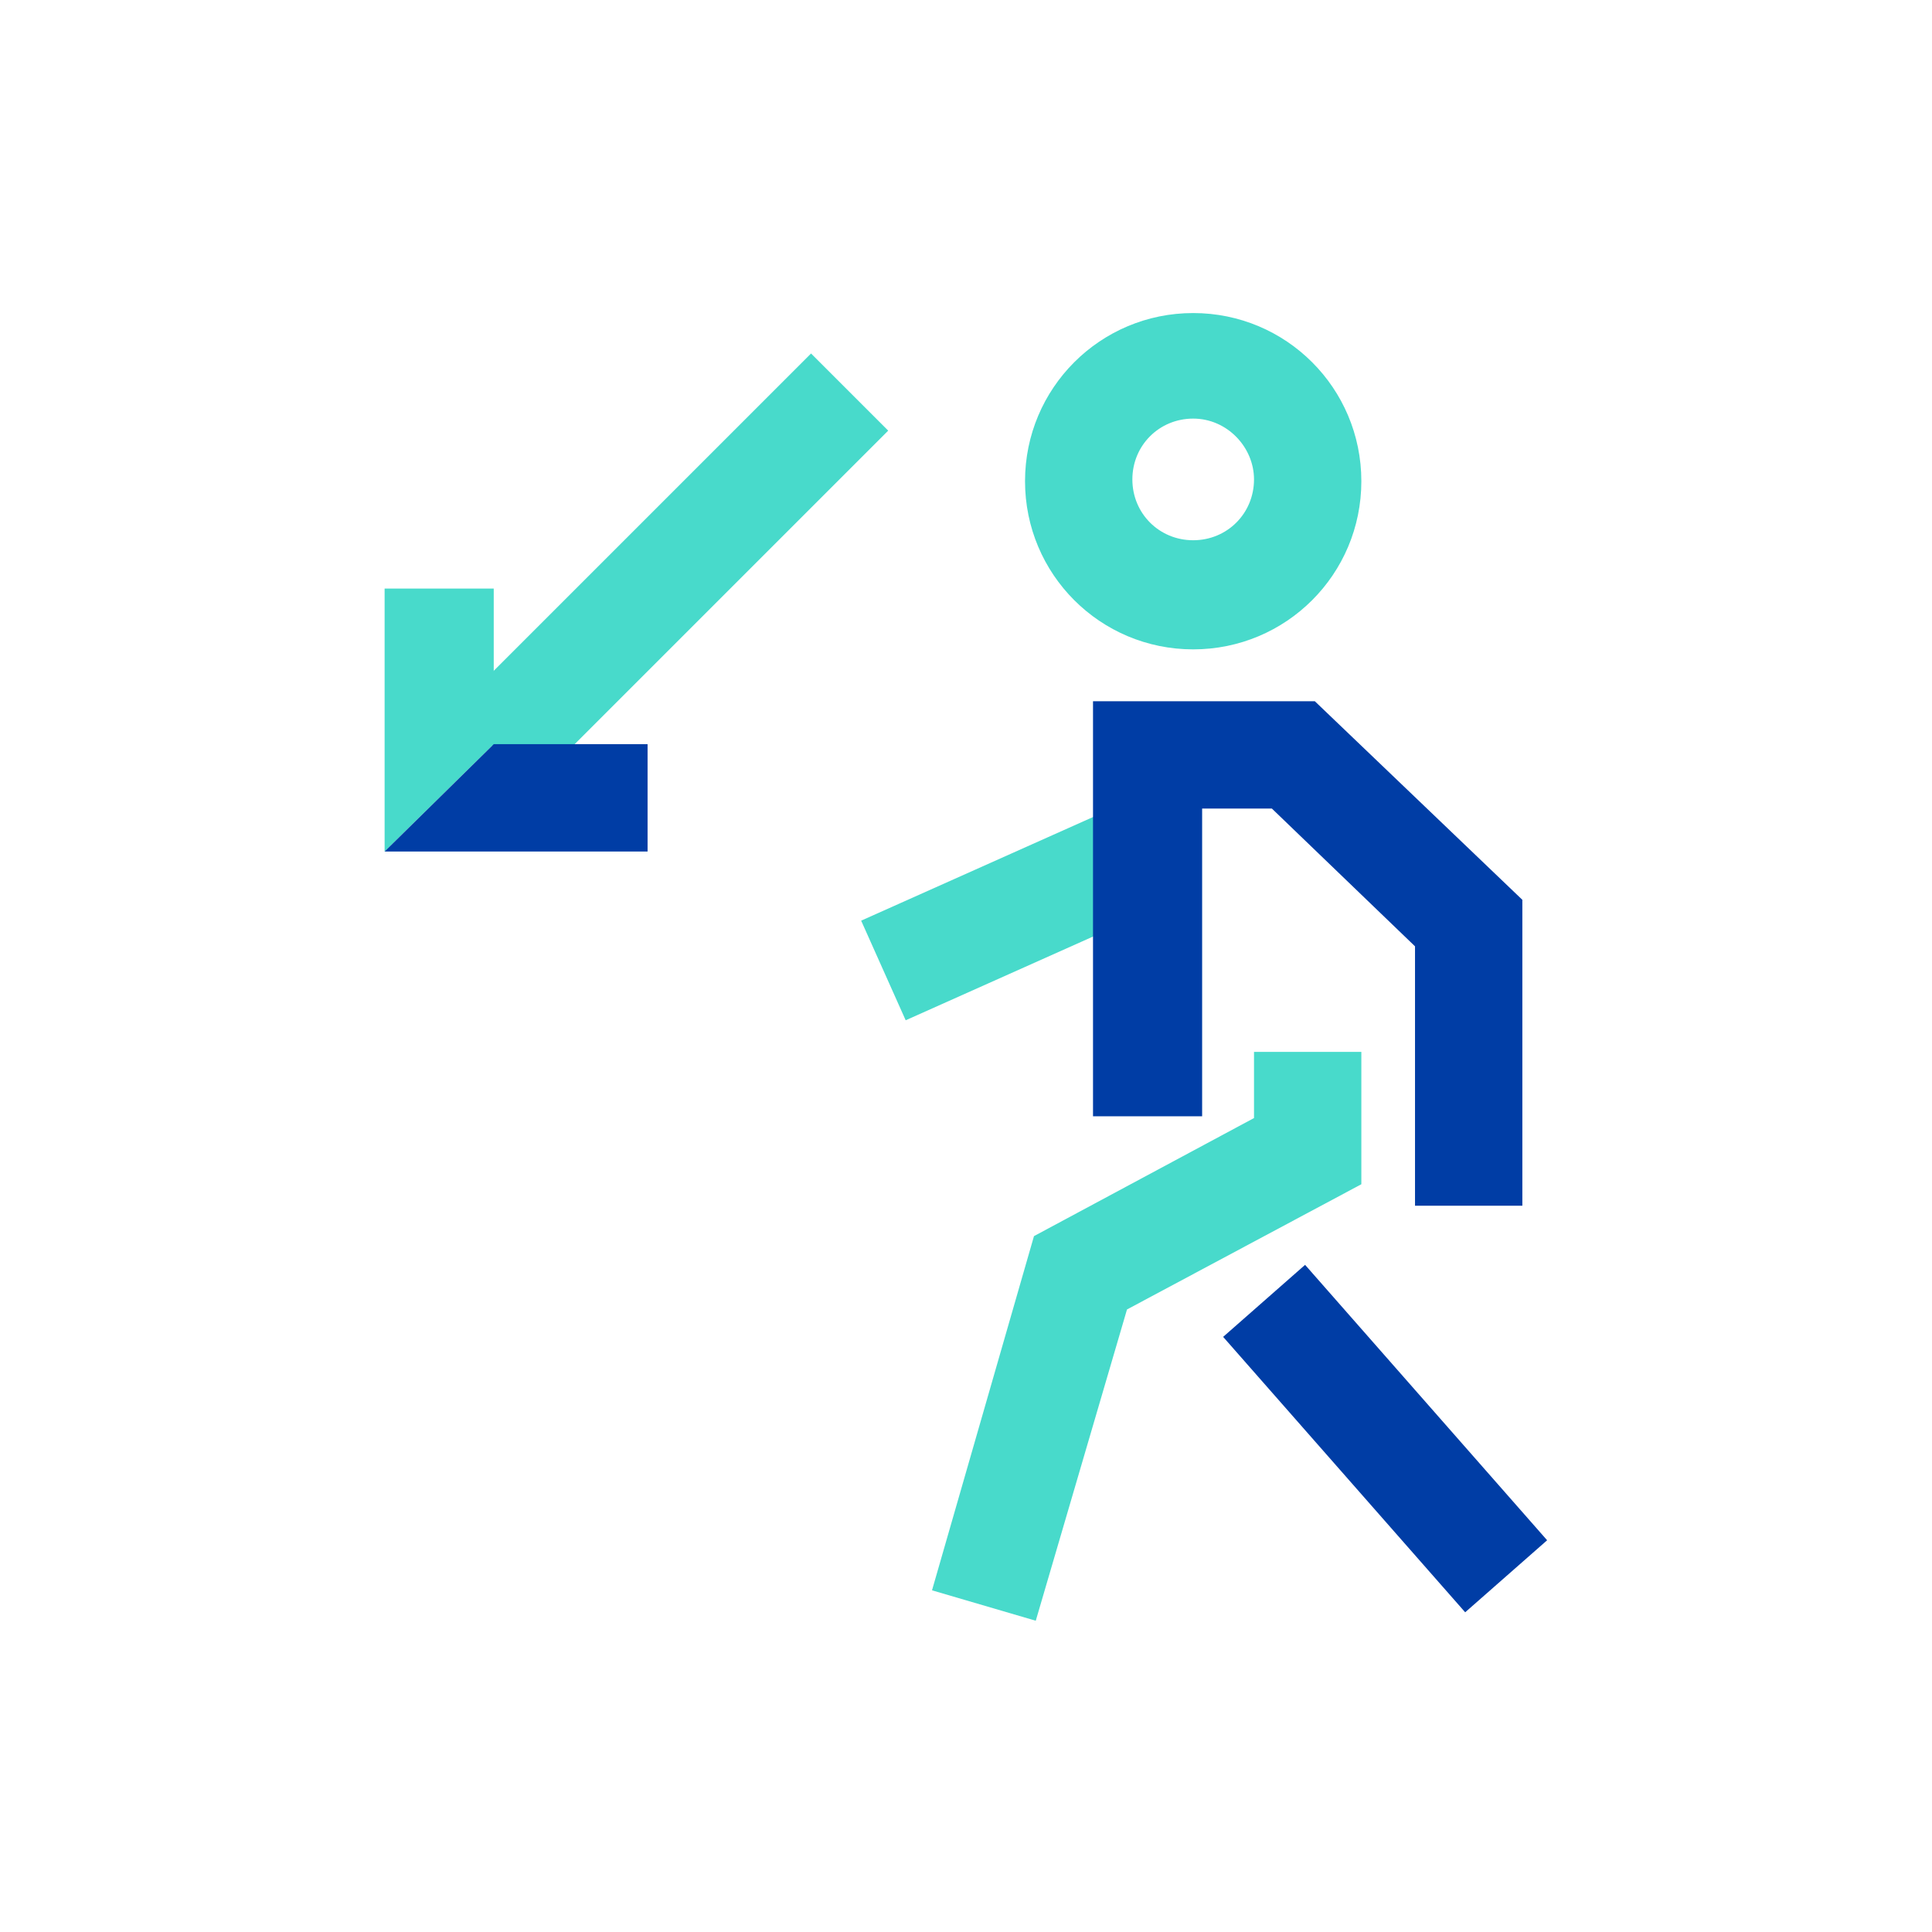 <?xml version="1.0" encoding="utf-8"?>
<!-- Generator: Adobe Illustrator 21.0.0, SVG Export Plug-In . SVG Version: 6.00 Build 0)  -->
<svg version="1.1" id="Capa_1" xmlns="http://www.w3.org/2000/svg" xmlns:xlink="http://www.w3.org/1999/xlink" x="0px" y="0px"
	 viewBox="0 0 108 108" style="enable-background:new 0 0 108 108;" xml:space="preserve">
<style type="text/css">
	.st0{fill:none;}
	.st1{fill:#48DACB;}
	.st2{fill:#003DA5;}
	.st3{clip-path:url(#SVGID_2_);fill:#48DACB;}
</style>
<title>Recurso 4</title>
<rect y="0" class="st0" width="108" height="108"/>
<g>
	
		<rect x="48.7" y="47.9" transform="matrix(0.913 -0.408 0.408 0.913 -15.867 27.602)" class="st1" width="16.1" height="6.1"/>
	
		<rect x="23.5" y="28.8" transform="matrix(0.707 -0.707 0.707 0.707 -11.505 35.88)" class="st1" width="28.1" height="6.1"/>
	<polygon class="st1" points="21.5,32.9 21.5,47.6 27.6,41.6 27.6,32.9 	"/>
	<polygon class="st2" points="21.5,47.6 36.2,47.6 36.2,41.6 27.6,41.6 	"/>
	<polygon class="st2" points="85.1,67.4 79.1,67.4 79.1,52.9 71.1,45.2 67.2,45.2 67.2,62.4 61.1,62.4 61.1,39.2 73.5,39.2 
		85.1,50.3 	"/>
	<polygon class="st1" points="70.1,58.8 70.1,62.5 57.8,69.1 52.1,88.9 57.9,90.6 63,73.2 76.1,66.2 76.1,58.8 	"/>
	
		<rect x="74.4" y="70.2" transform="matrix(0.751 -0.66 0.66 0.751 -33.832 71.116)" class="st2" width="6.1" height="20.5"/>
	<g>
		<defs>
			<rect id="SVGID_1_" x="21.5" y="17.4" width="64.9" height="73.2"/>
		</defs>
		<clipPath id="SVGID_2_">
			<use xlink:href="#SVGID_1_"  style="overflow:visible;"/>
		</clipPath>
		<path class="st3" d="M66.7,23.4c-1.9,0-3.4,1.5-3.4,3.4c0,1.9,1.5,3.4,3.4,3.4c1.9,0,3.4-1.5,3.4-3.4C70.1,25,68.6,23.4,66.7,23.4
			 M66.7,36.3c-5.2,0-9.4-4.2-9.4-9.4s4.2-9.4,9.4-9.4s9.4,4.2,9.4,9.4S71.9,36.3,66.7,36.3"/>
	</g>
</g>
</svg>
